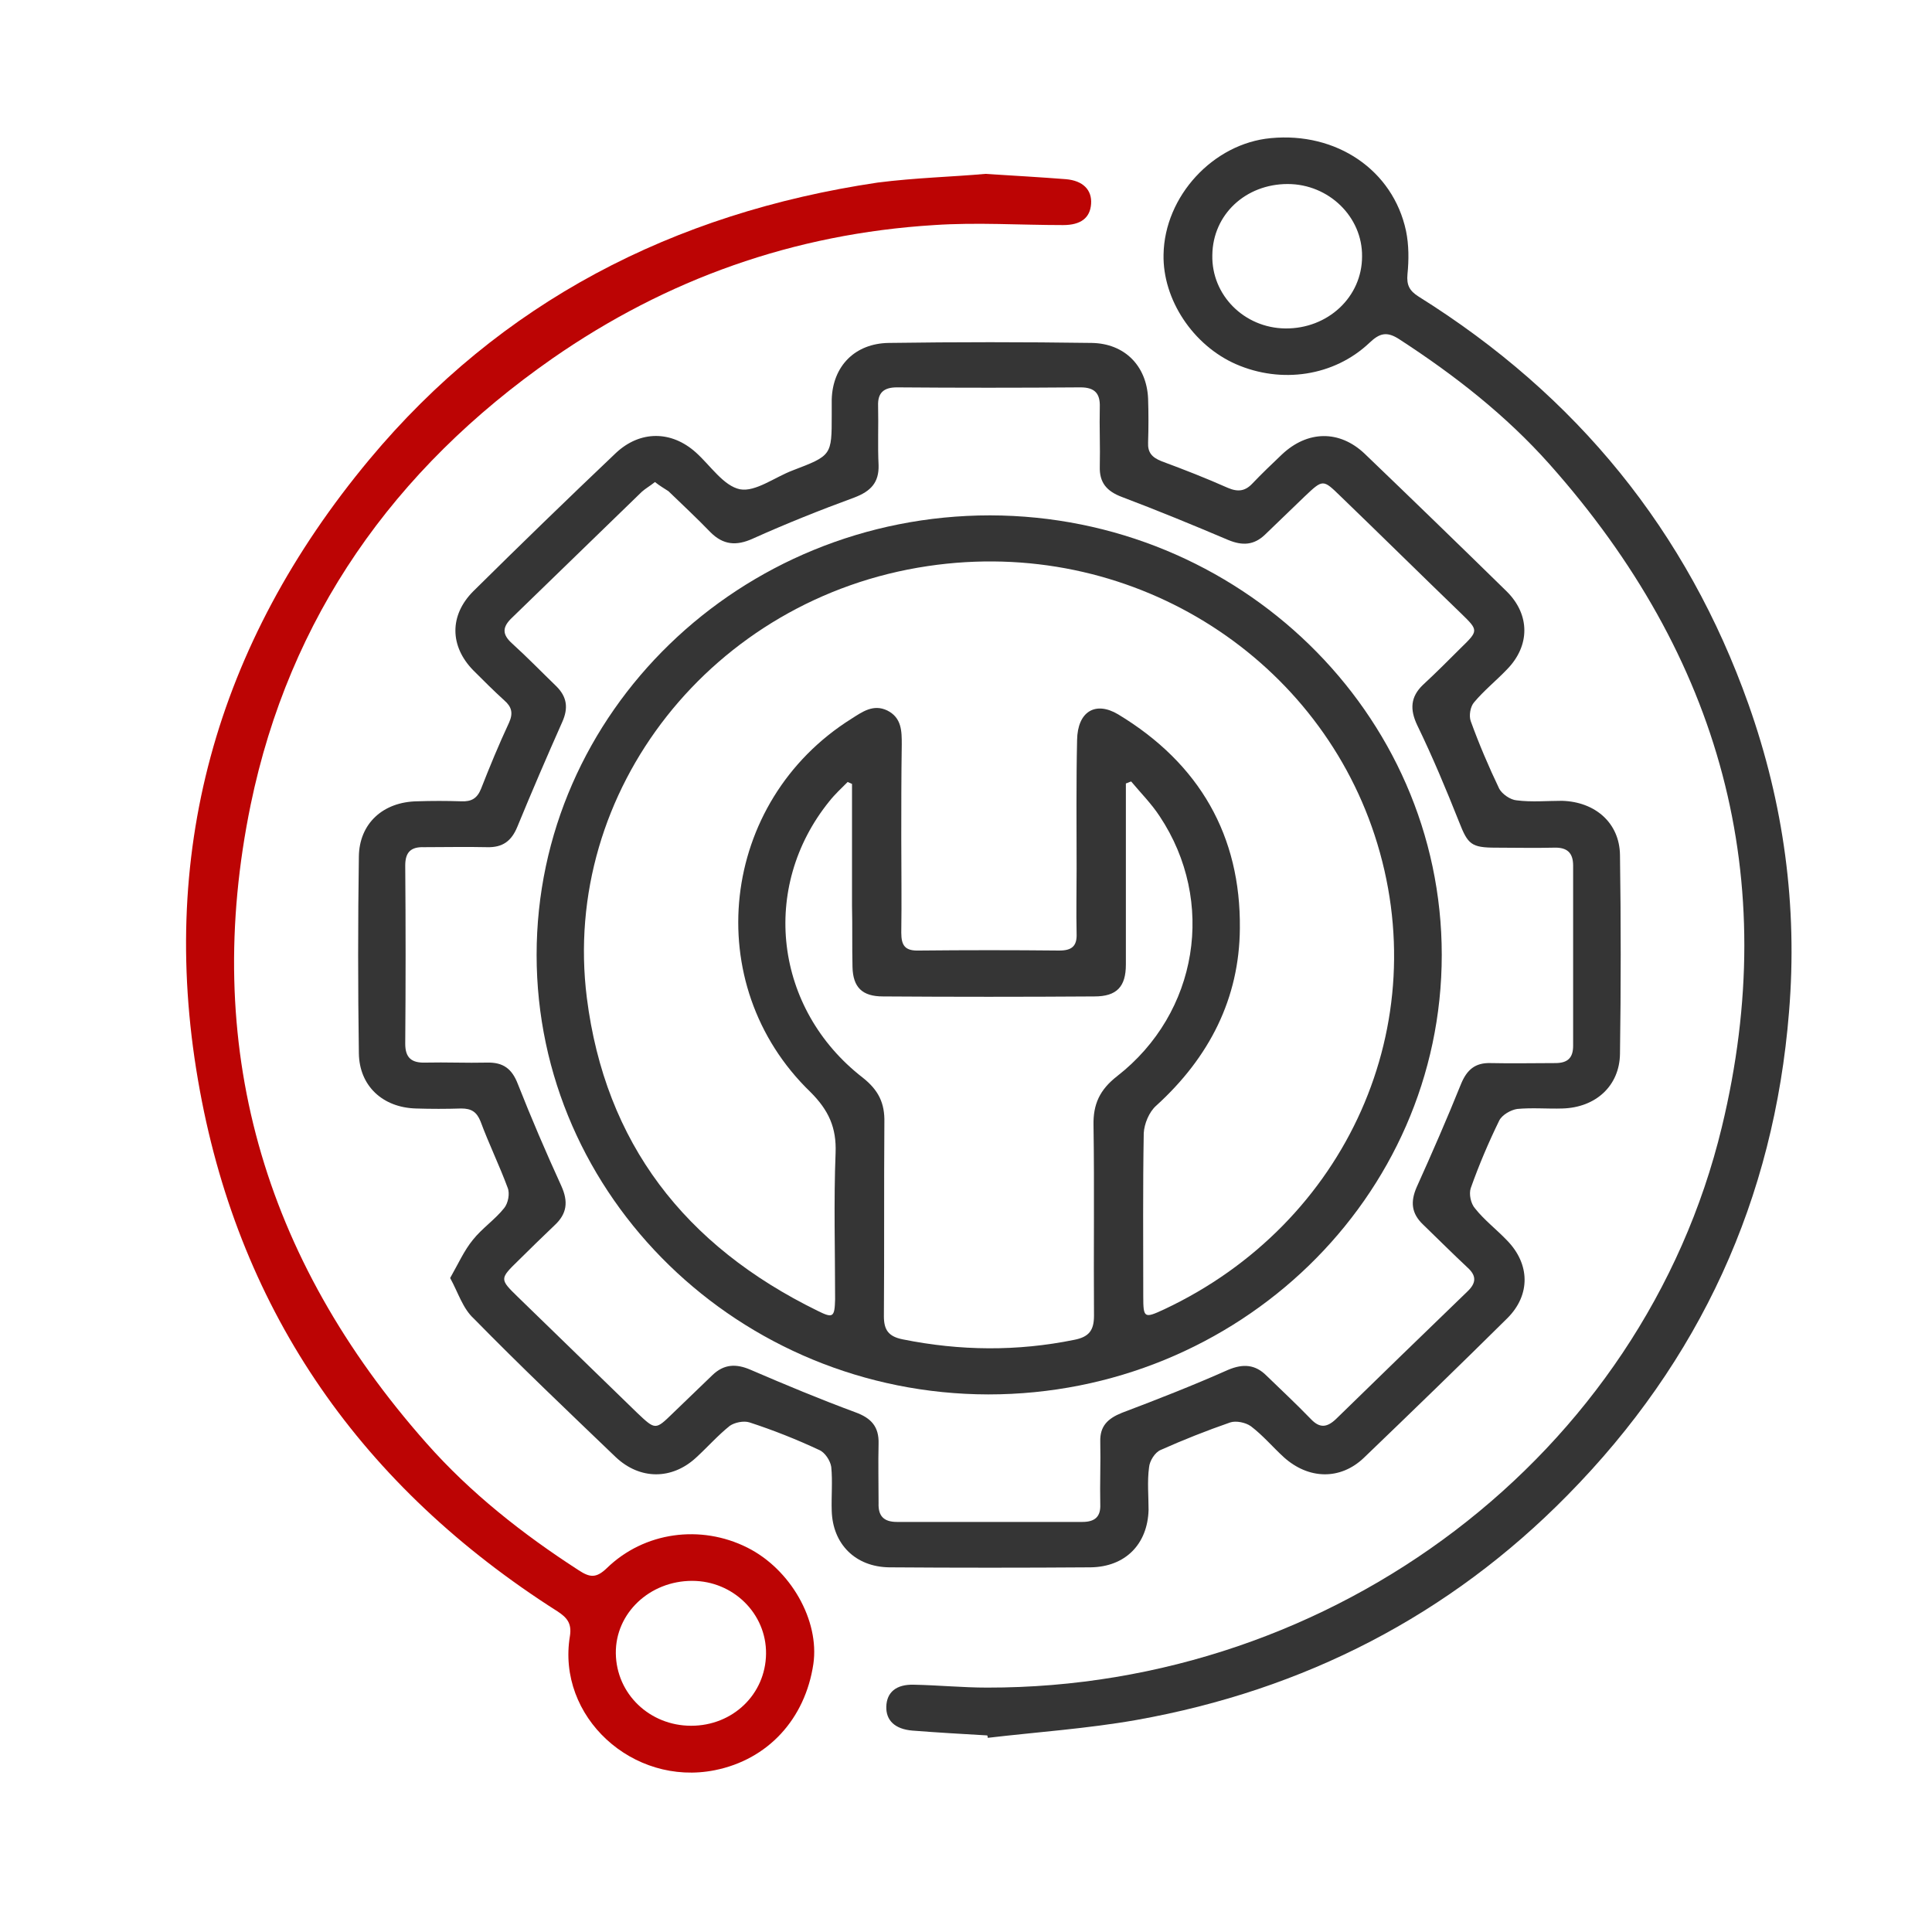 <?xml version="1.0" encoding="utf-8"?>
<!-- Generator: Adobe Illustrator 24.0.1, SVG Export Plug-In . SVG Version: 6.00 Build 0)  -->
<svg version="1.1" id="Layer_1" xmlns="http://www.w3.org/2000/svg" xmlns:xlink="http://www.w3.org/1999/xlink" x="0px" y="0px"
	 viewBox="0 0 40 40" style="enable-background:new 0 0 40 40;" xml:space="preserve">
<style type="text/css">
	.st0{fill:#BC0404;}
	.st1{fill:#FFFFFF;}
	.st2{fill:#353535;}
	.st3{fill:#3F3F3F;}
</style>
<path class="st2" d="M9.32,26.46c0.17-0.3,0.29-0.57,0.47-0.79c0.19-0.24,0.46-0.42,0.65-0.66c0.08-0.1,0.12-0.3,0.07-0.42
	c-0.17-0.46-0.39-0.91-0.56-1.37c-0.08-0.2-0.19-0.27-0.4-0.27c-0.31,0.01-0.63,0.01-0.94,0c-0.69-0.02-1.17-0.47-1.18-1.14
	c-0.02-1.36-0.02-2.72,0-4.08c0.01-0.68,0.5-1.13,1.21-1.14c0.3-0.01,0.6-0.01,0.91,0c0.21,0.01,0.33-0.06,0.41-0.26
	c0.18-0.46,0.37-0.92,0.58-1.37c0.09-0.2,0.05-0.33-0.1-0.46c-0.22-0.2-0.43-0.41-0.64-0.62c-0.49-0.5-0.5-1.14,0-1.64
	c0.97-0.96,1.96-1.92,2.95-2.86c0.5-0.47,1.15-0.47,1.66-0.01c0.3,0.27,0.57,0.69,0.91,0.76c0.32,0.06,0.72-0.25,1.09-0.39
	c0.81-0.31,0.81-0.31,0.81-1.15c0-0.11,0-0.21,0-0.32c0.02-0.69,0.48-1.16,1.18-1.17c1.4-0.02,2.8-0.02,4.2,0
	c0.69,0.01,1.14,0.48,1.17,1.15c0.01,0.3,0.01,0.61,0,0.91c-0.01,0.21,0.08,0.31,0.28,0.39c0.46,0.17,0.92,0.35,1.37,0.55
	c0.21,0.09,0.36,0.07,0.51-0.09c0.2-0.21,0.4-0.4,0.61-0.6c0.53-0.5,1.19-0.51,1.71-0.02c0.99,0.95,1.97,1.9,2.95,2.86
	c0.48,0.48,0.48,1.12,0,1.61c-0.22,0.23-0.48,0.44-0.68,0.68c-0.08,0.09-0.11,0.28-0.07,0.39c0.17,0.47,0.37,0.94,0.59,1.4
	c0.06,0.11,0.23,0.23,0.36,0.24c0.31,0.04,0.63,0.01,0.94,0.01c0.69,0.02,1.19,0.46,1.2,1.12c0.02,1.37,0.02,2.74,0,4.12
	c-0.01,0.66-0.5,1.11-1.19,1.13c-0.31,0.01-0.63-0.02-0.94,0.01c-0.13,0.02-0.31,0.12-0.37,0.24c-0.22,0.45-0.42,0.92-0.59,1.4
	c-0.04,0.12,0,0.32,0.09,0.42c0.19,0.24,0.44,0.43,0.66,0.66c0.48,0.49,0.49,1.13,0.01,1.61c-0.98,0.97-1.97,1.93-2.97,2.89
	c-0.49,0.47-1.15,0.45-1.66-0.01c-0.23-0.21-0.43-0.45-0.68-0.64c-0.11-0.08-0.31-0.12-0.43-0.08c-0.49,0.17-0.97,0.36-1.44,0.57
	c-0.12,0.05-0.23,0.23-0.24,0.36c-0.04,0.29-0.01,0.59-0.01,0.88c-0.02,0.71-0.48,1.18-1.2,1.19c-1.39,0.01-2.78,0.01-4.17,0
	c-0.7-0.01-1.17-0.48-1.19-1.17c-0.01-0.3,0.02-0.61-0.01-0.91c-0.02-0.13-0.13-0.3-0.25-0.35c-0.47-0.22-0.95-0.41-1.44-0.57
	c-0.12-0.04-0.31,0-0.41,0.07c-0.25,0.2-0.46,0.44-0.7,0.66c-0.5,0.46-1.16,0.46-1.66-0.01c-0.99-0.95-1.98-1.89-2.94-2.87
	C9.58,27.09,9.49,26.77,9.32,26.46z M13.56,9.98c-0.1,0.08-0.19,0.13-0.27,0.2c-0.9,0.87-1.79,1.74-2.69,2.61
	c-0.2,0.19-0.21,0.34,0,0.53c0.32,0.29,0.62,0.6,0.92,0.89c0.22,0.22,0.25,0.45,0.12,0.74c-0.32,0.72-0.63,1.44-0.93,2.17
	c-0.12,0.29-0.3,0.43-0.63,0.42c-0.43-0.01-0.87,0-1.3,0c-0.28-0.01-0.39,0.11-0.39,0.38c0.01,1.23,0.01,2.46,0,3.69
	c0,0.29,0.13,0.4,0.42,0.39c0.42-0.01,0.85,0.01,1.27,0c0.34-0.01,0.52,0.13,0.64,0.44c0.28,0.71,0.58,1.41,0.9,2.11
	c0.15,0.33,0.12,0.58-0.14,0.82c-0.25,0.24-0.5,0.48-0.74,0.72c-0.4,0.39-0.4,0.39-0.01,0.77c0.82,0.8,1.64,1.59,2.46,2.39
	c0.38,0.36,0.38,0.36,0.74,0.01c0.27-0.26,0.55-0.53,0.82-0.79c0.24-0.23,0.49-0.24,0.79-0.11c0.72,0.31,1.44,0.61,2.17,0.88
	c0.33,0.12,0.49,0.3,0.48,0.65c-0.01,0.41,0,0.82,0,1.23c-0.01,0.26,0.1,0.39,0.38,0.39c1.28,0,2.56,0,3.84,0
	c0.26,0,0.38-0.11,0.37-0.36c-0.01-0.43,0.01-0.87,0-1.3c-0.01-0.32,0.15-0.48,0.45-0.6c0.74-0.28,1.48-0.57,2.2-0.89
	c0.31-0.13,0.56-0.11,0.79,0.12c0.31,0.3,0.62,0.59,0.92,0.9c0.18,0.19,0.33,0.18,0.52,0c0.9-0.88,1.81-1.76,2.72-2.64
	c0.19-0.18,0.19-0.33,0-0.5c-0.31-0.29-0.62-0.6-0.92-0.89c-0.24-0.23-0.26-0.47-0.13-0.77c0.32-0.71,0.63-1.42,0.92-2.14
	c0.12-0.29,0.29-0.44,0.61-0.43c0.45,0.01,0.89,0,1.34,0c0.26,0,0.37-0.11,0.37-0.36c0-1.24,0-2.49,0-3.73
	c0-0.27-0.13-0.38-0.4-0.37c-0.4,0.01-0.8,0-1.2,0c-0.51,0-0.58-0.07-0.76-0.53c-0.27-0.68-0.55-1.35-0.87-2.01
	c-0.15-0.32-0.14-0.58,0.12-0.83c0.27-0.25,0.53-0.51,0.79-0.77c0.36-0.35,0.36-0.36,0.01-0.7c-0.84-0.81-1.67-1.63-2.51-2.44
	c-0.36-0.35-0.36-0.35-0.74,0.01c-0.27,0.26-0.55,0.53-0.82,0.79c-0.23,0.22-0.47,0.23-0.76,0.11c-0.73-0.31-1.46-0.61-2.2-0.89
	c-0.32-0.12-0.47-0.3-0.46-0.63c0.01-0.41-0.01-0.82,0-1.23c0.01-0.28-0.1-0.41-0.4-0.41c-1.27,0.01-2.54,0.01-3.8,0
	c-0.27,0-0.4,0.11-0.39,0.38c0.01,0.41-0.01,0.82,0.01,1.23c0.01,0.36-0.16,0.54-0.5,0.67c-0.71,0.26-1.41,0.54-2.1,0.85
	c-0.35,0.16-0.62,0.13-0.88-0.13c-0.28-0.29-0.58-0.57-0.87-0.85C13.75,10.11,13.66,10.06,13.56,9.98z"/>
<path class="st2" d="M20.44,35.93c-0.52-0.03-1.04-0.06-1.55-0.1c-0.36-0.03-0.55-0.21-0.54-0.5c0.01-0.29,0.2-0.46,0.57-0.45
	c0.51,0.01,1.01,0.06,1.52,0.06c7.19,0.01,13.57-4.81,15.21-11.61c1.24-5.14-0.02-9.73-3.57-13.72c-0.9-1.01-1.96-1.84-3.1-2.58
	c-0.27-0.18-0.42-0.13-0.63,0.07c-0.73,0.69-1.82,0.85-2.76,0.44c-0.89-0.39-1.52-1.34-1.5-2.27c0.02-1.21,1.03-2.3,2.22-2.41
	c1.36-0.13,2.53,0.66,2.8,1.92c0.06,0.29,0.06,0.6,0.03,0.9c-0.02,0.22,0.04,0.34,0.23,0.46c3.28,2.05,5.56,4.86,6.83,8.44
	c0.73,2.06,1.02,4.18,0.84,6.37c-0.31,3.87-1.84,7.22-4.59,10.01c-2.44,2.48-5.44,4.03-8.92,4.65c-1.02,0.18-2.06,0.25-3.08,0.37
	C20.45,35.96,20.45,35.95,20.44,35.93z M26.61,6.8c0.88,0.01,1.59-0.65,1.59-1.49c0.01-0.82-0.69-1.5-1.54-1.5
	c-0.87,0-1.55,0.63-1.56,1.47C25.08,6.11,25.76,6.79,26.61,6.8z"/>
<path class="st0" d="M20.4,3.6c0.64,0.04,1.16,0.07,1.67,0.11c0.35,0.03,0.54,0.22,0.52,0.51c-0.02,0.29-0.21,0.44-0.58,0.44
	c-0.89,0-1.79-0.06-2.67,0c-2.91,0.18-5.54,1.12-7.9,2.76c-3.3,2.3-5.45,5.37-6.25,9.24c-1.02,4.96,0.24,9.38,3.64,13.22
	c0.91,1.03,1.99,1.88,3.15,2.63c0.23,0.15,0.36,0.17,0.58-0.04c0.78-0.76,1.95-0.91,2.91-0.43c0.9,0.45,1.5,1.51,1.37,2.41
	c-0.17,1.14-0.94,1.98-2.04,2.2c-1.7,0.34-3.28-1.11-3-2.78c0.04-0.26-0.06-0.38-0.26-0.51c-4.04-2.57-6.55-6.16-7.4-10.77
	c-0.9-4.86,0.32-9.25,3.51-13.08c2.71-3.25,6.28-5.1,10.52-5.73C18.95,3.68,19.74,3.66,20.4,3.6z M14.31,35.73
	c0.86,0,1.54-0.65,1.55-1.49c0.01-0.83-0.68-1.51-1.53-1.51c-0.88,0-1.59,0.67-1.58,1.5C12.76,35.07,13.45,35.73,14.31,35.73z"/>
<path class="st2" d="M29.85,19.77c0,5.02-4.21,9.1-9.39,9.1c-5.15-0.01-9.35-4.09-9.35-9.1c0-5.02,4.21-9.1,9.39-9.1
	C25.65,10.68,29.85,14.76,29.85,19.77z M18.66,17.34C18.66,17.34,18.66,17.34,18.66,17.34c0,0.66,0.01,1.31,0,1.97
	c0,0.27,0.08,0.38,0.37,0.37c0.97-0.01,1.93-0.01,2.9,0c0.26,0,0.37-0.09,0.36-0.35c-0.01-0.45,0-0.89,0-1.34
	c0-0.89-0.01-1.78,0.01-2.67c0.01-0.59,0.38-0.81,0.85-0.53c1.69,1.02,2.54,2.52,2.52,4.43c-0.01,1.45-0.63,2.67-1.73,3.67
	c-0.15,0.13-0.25,0.38-0.26,0.57c-0.02,1.13-0.01,2.25-0.01,3.38c0,0.45,0.02,0.46,0.43,0.27c3.79-1.78,5.64-5.92,4.36-9.82
	c-1.23-3.75-5.09-6.19-9.25-5.57c-4.46,0.66-7.6,4.65-7.06,8.94c0.38,3,2.02,5.13,4.78,6.48c0.32,0.16,0.35,0.13,0.36-0.24
	c0-1.01-0.03-2.02,0.01-3.03c0.02-0.52-0.14-0.88-0.52-1.26c-2.31-2.23-1.88-6.02,0.85-7.73c0.22-0.14,0.45-0.31,0.74-0.17
	c0.3,0.15,0.3,0.43,0.3,0.7C18.66,16.07,18.66,16.7,18.66,17.34z M17.64,16.23c-0.03-0.01-0.06-0.03-0.09-0.04
	c-0.13,0.13-0.27,0.26-0.38,0.4c-1.44,1.78-1.14,4.3,0.69,5.72c0.33,0.26,0.46,0.53,0.45,0.93c-0.01,1.34,0,2.67-0.01,4.01
	c0,0.28,0.09,0.42,0.39,0.48c1.19,0.24,2.37,0.25,3.55,0.01c0.31-0.06,0.41-0.2,0.41-0.5c-0.01-1.31,0.01-2.63-0.01-3.94
	c-0.01-0.44,0.13-0.74,0.49-1.02c1.68-1.31,2.05-3.62,0.88-5.38c-0.17-0.26-0.39-0.48-0.59-0.72c-0.04,0.01-0.07,0.03-0.11,0.04
	c0,0.12,0,0.25,0,0.37c0,1.13,0,2.25,0,3.38c0,0.46-0.19,0.66-0.65,0.66c-1.46,0.01-2.92,0.01-4.38,0c-0.43,0-0.62-0.19-0.63-0.61
	c-0.01-0.42,0-0.84-0.01-1.27C17.64,17.91,17.64,17.07,17.64,16.23z"/>
</svg>
